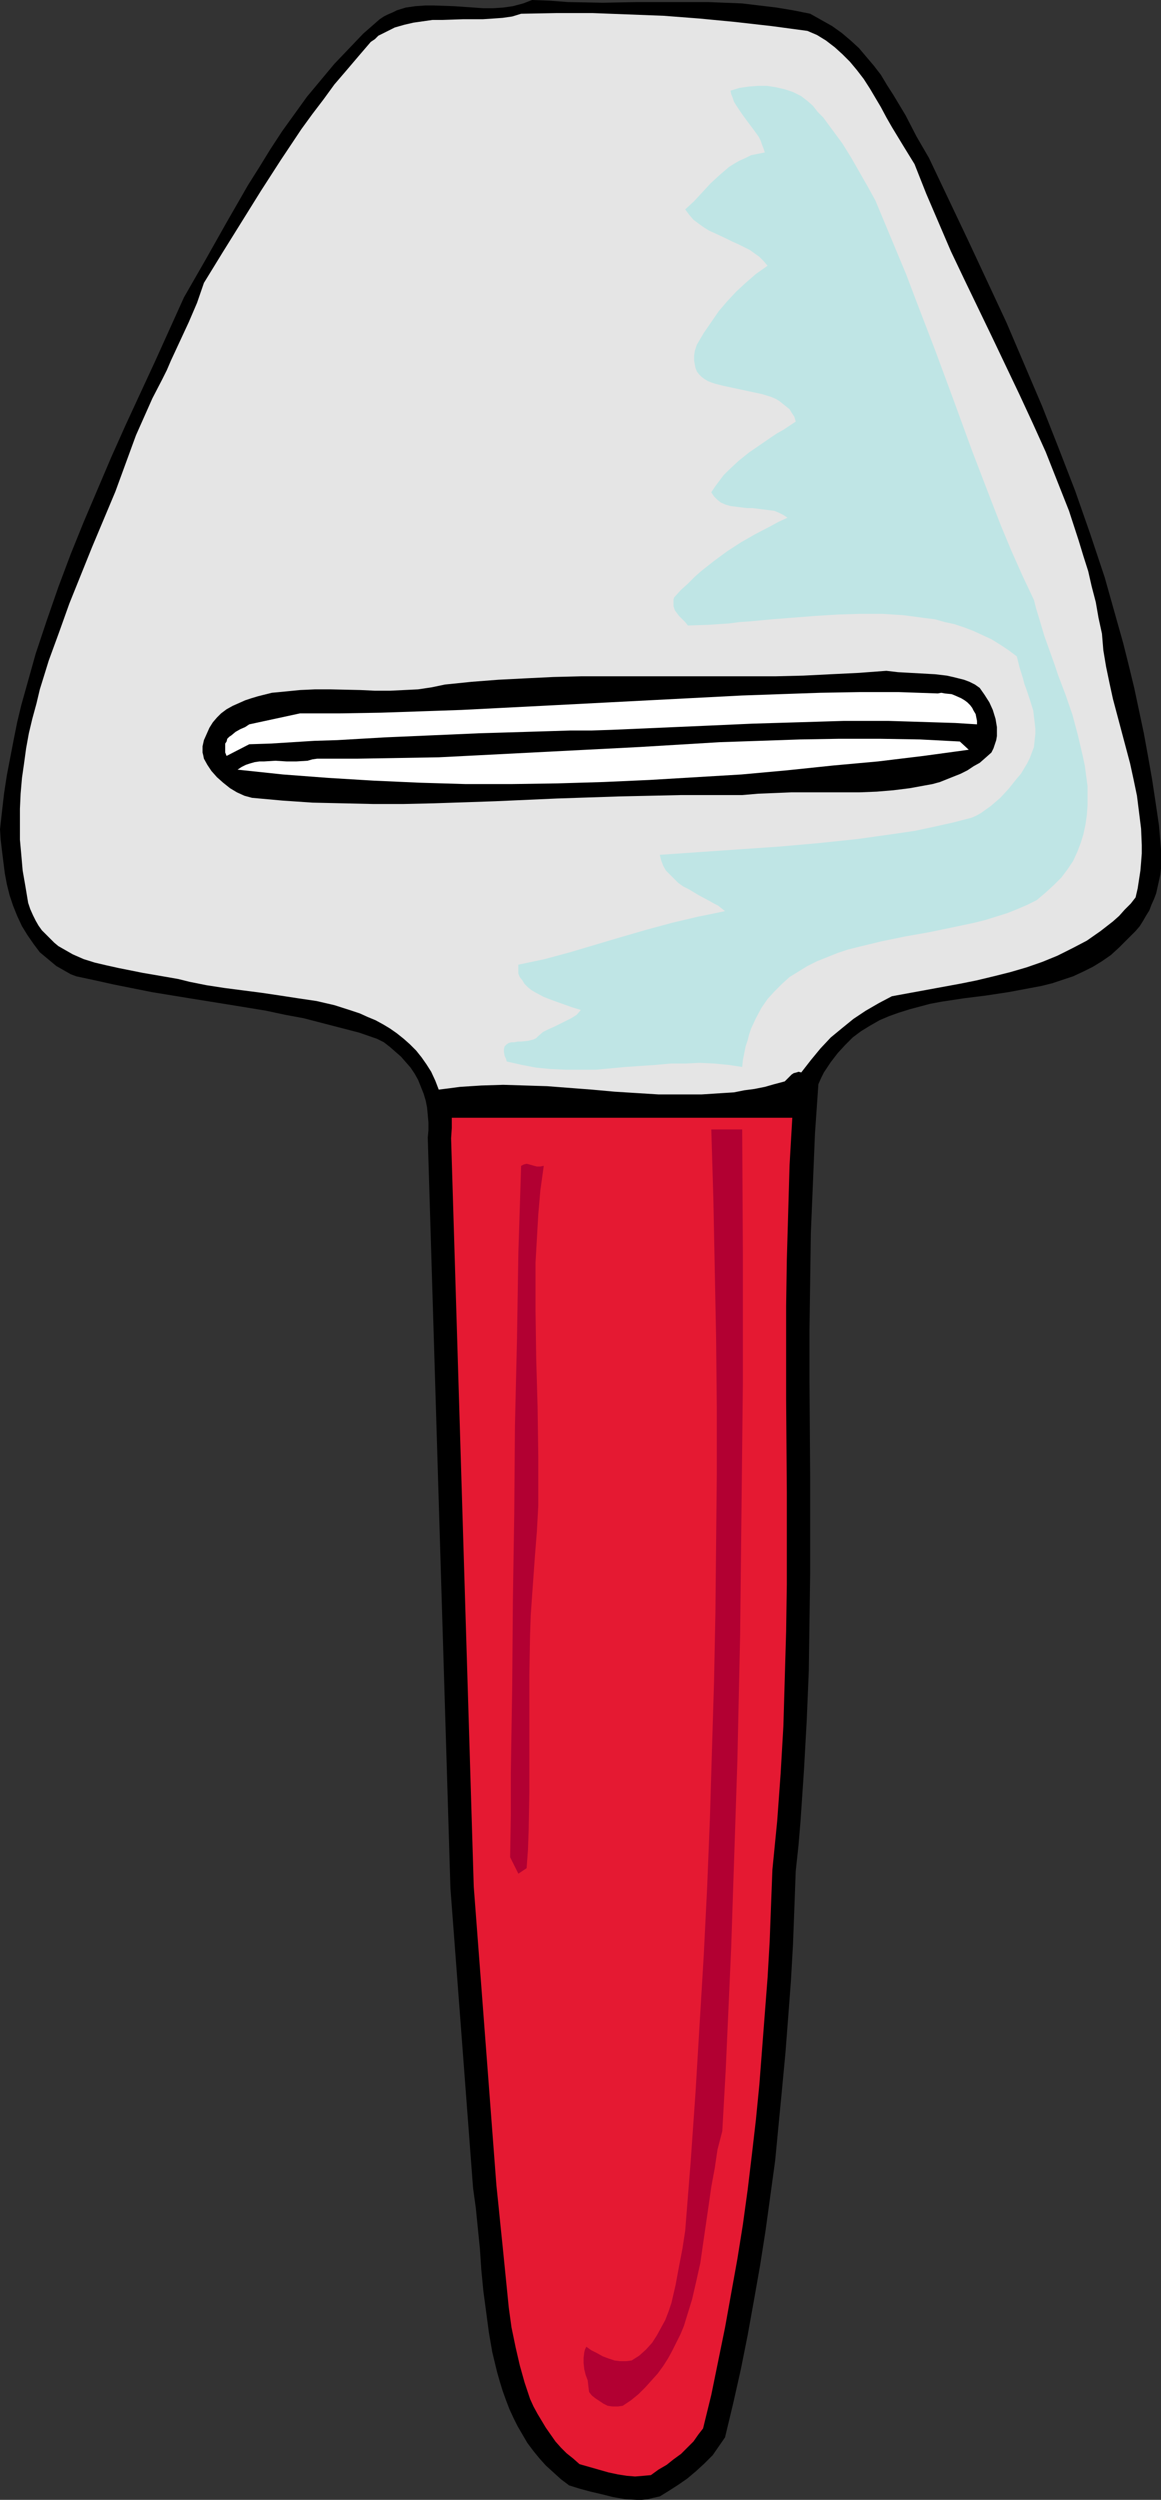 <?xml version="1.0" encoding="UTF-8" standalone="no"?>
<svg
   version="1.0"
   width="72.301mm"
   height="155.668mm"
   id="svg9"
   sodipodi:docname="Cheese Slicer 2.wmf"
   xmlns:inkscape="http://www.inkscape.org/namespaces/inkscape"
   xmlns:sodipodi="http://sodipodi.sourceforge.net/DTD/sodipodi-0.dtd"
   xmlns="http://www.w3.org/2000/svg"
   xmlns:svg="http://www.w3.org/2000/svg">
  <rect width="100%" height="100%" fill="#333333" stroke="none"/>
  <sodipodi:namedview
     id="namedview9"
     pagecolor="#ffffff"
     bordercolor="#000000"
     borderopacity="0.25"
     inkscape:showpageshadow="2"
     inkscape:pageopacity="0.0"
     inkscape:pagecheckerboard="0"
     inkscape:deskcolor="#d1d1d1"
     inkscape:document-units="mm" />
  <defs
     id="defs1">
    <pattern
       id="WMFhbasepattern"
       patternUnits="userSpaceOnUse"
       width="6"
       height="6"
       x="0"
       y="0" />
  </defs>
  <path
     style="fill:#000000;fill-opacity:1;fill-rule:evenodd;stroke:none"
     d="m 190.687,3.232 2.586,1.454 2.586,1.454 2.262,1.616 2.101,1.778 1.939,1.778 1.778,2.101 1.778,2.101 1.616,2.101 1.454,2.424 1.454,2.262 2.909,4.848 2.586,5.009 2.909,5.009 9.211,19.391 4.525,9.695 4.525,9.695 4.202,9.857 4.202,9.857 3.878,9.857 3.878,10.019 3.555,10.18 3.394,10.18 1.454,5.171 1.454,5.171 1.454,5.171 1.293,5.171 1.293,5.333 1.131,5.333 1.131,5.333 0.97,5.332 0.97,5.494 0.808,5.333 0.808,5.494 0.485,5.656 v 3.07 1.454 l -0.162,1.454 -0.323,1.454 -0.323,1.454 -0.323,1.454 -0.485,1.293 -0.646,1.454 -0.485,1.293 -0.808,1.293 -0.646,1.131 -0.808,1.293 -0.97,1.131 -0.97,0.97 -0.97,0.97 -1.939,1.939 -1.939,1.778 -2.101,1.454 -2.101,1.293 -2.262,1.131 -2.424,1.131 -2.424,0.808 -2.424,0.808 -2.586,0.646 -2.586,0.485 -5.171,0.97 -5.333,0.808 -2.586,0.323 -2.586,0.323 -5.333,0.808 -2.586,0.485 -2.424,0.646 -2.424,0.646 -2.586,0.808 -2.262,0.808 -2.262,0.97 -2.262,1.293 -2.101,1.293 -1.939,1.454 -1.778,1.778 -1.778,1.939 -1.616,2.101 -1.616,2.424 -0.646,1.293 -0.646,1.454 -0.808,11.635 -0.485,11.796 -0.485,11.635 -0.162,11.473 -0.162,11.473 v 11.473 l 0.162,22.784 v 22.946 l -0.162,11.473 -0.162,11.473 -0.485,11.635 -0.646,11.635 -0.808,11.958 -0.485,5.817 -0.646,5.979 -0.323,8.726 -0.323,8.564 -0.485,8.564 -0.646,8.564 -0.646,8.403 -0.808,8.564 -0.808,8.403 -0.808,8.403 -1.131,8.241 -1.131,8.241 -1.293,8.241 -1.454,8.241 -1.454,8.08 -1.616,8.08 -1.778,7.918 -1.939,8.08 -1.454,2.101 -1.454,2.101 -1.939,1.939 -1.939,1.778 -2.101,1.778 -2.101,1.454 -2.262,1.454 -2.101,1.293 -1.454,0.323 -1.293,0.323 -1.454,0.162 h -1.293 l -2.747,-0.162 -2.747,-0.485 -2.586,-0.646 -2.747,-0.646 -2.424,-0.646 -2.586,-0.808 -1.939,-1.454 -1.778,-1.616 -1.778,-1.616 -1.454,-1.616 -1.454,-1.778 -1.454,-1.939 -1.131,-1.939 -1.131,-1.939 -0.97,-1.939 -0.97,-2.101 -0.808,-2.101 -0.808,-2.262 -0.646,-2.101 -0.646,-2.262 -1.131,-4.686 -0.808,-4.686 -0.646,-4.848 -0.646,-4.848 -0.485,-5.009 -0.323,-4.848 -0.485,-4.848 -0.485,-4.848 -0.646,-4.686 -5.333,-70.615 -5.333,-176.619 0.162,-1.778 v -1.778 l -0.162,-1.778 -0.162,-1.778 -0.323,-1.616 -0.485,-1.616 -0.646,-1.616 -0.646,-1.616 -0.808,-1.454 -0.97,-1.454 -1.131,-1.293 -1.131,-1.293 -1.293,-1.131 -1.293,-1.131 -1.454,-1.131 -1.616,-0.808 -4.202,-1.454 -4.363,-1.131 -4.363,-1.131 -4.363,-1.131 -4.363,-0.808 -4.525,-0.97 -8.888,-1.454 -9.05,-1.454 -8.888,-1.454 -8.888,-1.778 -4.363,-0.97 -4.525,-0.97 -1.293,-0.485 -1.131,-0.646 -1.131,-0.646 L 13.251,227.359 11.312,225.743 9.373,224.127 7.918,222.188 6.464,220.087 5.171,217.986 4.04,215.563 3.07,213.139 2.262,210.715 1.616,208.129 1.131,205.544 0.808,202.958 0.485,200.373 0.162,197.626 0,195.202 l 0.485,-4.363 0.485,-4.201 0.646,-4.201 0.808,-4.201 0.808,-4.201 0.808,-4.04 0.97,-4.04 1.131,-4.04 2.262,-8.08 2.586,-7.756 2.747,-7.918 2.909,-7.756 3.07,-7.595 3.232,-7.595 3.232,-7.595 3.394,-7.595 6.949,-15.028 6.787,-15.028 5.01,-8.726 5.01,-8.888 5.01,-8.726 2.747,-4.363 2.586,-4.201 2.747,-4.201 2.909,-4.04 2.909,-4.04 3.232,-3.878 3.232,-3.878 3.394,-3.555 3.394,-3.555 3.878,-3.393 0.97,-0.646 0.97,-0.485 1.131,-0.485 0.97,-0.485 2.101,-0.646 2.262,-0.323 2.262,-0.162 h 2.101 l 4.686,0.162 4.686,0.323 2.262,0.162 h 2.262 l 2.424,-0.162 2.262,-0.323 2.424,-0.646 L 125.239,0 l 4.202,0.162 4.202,0.323 8.242,0.162 8.242,-0.162 h 8.242 8.242 l 4.04,0.162 4.04,0.162 4.04,0.485 4.04,0.485 3.878,0.646 z"
     id="path1" />
  <path
     style="fill:#e51932;fill-opacity:1;fill-rule:evenodd;stroke:none"
     d="m 186.485,263.07 -0.646,11.15 -0.323,11.15 -0.323,11.15 -0.162,10.827 v 21.976 l 0.162,21.815 v 21.815 l -0.162,10.988 -0.323,11.15 -0.323,11.15 -0.646,11.15 -0.808,11.15 -1.131,11.473 -0.323,8.403 -0.323,8.564 -0.485,8.403 -0.646,8.403 -0.646,8.403 -0.646,8.403 -0.808,8.241 -0.97,8.403 -0.97,8.08 -1.131,8.241 -1.293,8.08 -1.454,8.08 -1.454,8.08 -1.616,7.918 -1.616,7.918 -1.939,7.918 -1.131,1.454 -1.131,1.616 -1.454,1.454 -1.454,1.454 -1.778,1.293 -1.616,1.293 -1.939,1.131 -1.778,1.293 -1.778,0.162 -1.939,0.162 -1.939,-0.162 -2.101,-0.323 -2.262,-0.485 -2.262,-0.646 -2.262,-0.646 -2.262,-0.646 -1.454,-1.293 -1.616,-1.293 -1.293,-1.293 -1.293,-1.454 -1.131,-1.616 -1.131,-1.616 -0.97,-1.616 -0.97,-1.616 -0.97,-1.778 -0.808,-1.778 -0.646,-1.939 -0.646,-1.939 -1.131,-4.04 -0.97,-4.201 -0.97,-4.686 -0.646,-4.686 -0.485,-4.848 -0.485,-4.848 -0.485,-4.848 -0.485,-4.686 -0.485,-4.848 -0.485,-4.686 -5.333,-70.292 -5.333,-176.134 0.162,-2.424 v -2.424 z"
     id="path2" />
  <path
     style="fill:#e5e5e5;fill-opacity:1;fill-rule:evenodd;stroke:none"
     d="m 190.041,7.272 2.262,0.97 2.101,1.293 2.101,1.616 1.778,1.616 1.778,1.778 1.616,1.939 1.616,2.101 1.454,2.262 2.586,4.363 1.293,2.424 1.293,2.262 2.747,4.525 1.293,2.101 1.293,2.101 2.747,6.948 2.909,6.787 2.909,6.787 3.232,6.787 6.464,13.412 6.464,13.574 3.07,6.625 3.07,6.787 2.747,6.948 2.747,6.948 2.262,6.948 1.131,3.717 1.131,3.555 0.808,3.555 0.97,3.717 0.646,3.717 0.808,3.717 0.323,3.878 0.646,3.878 0.808,3.878 0.808,3.717 4.04,15.19 0.808,3.717 0.808,3.878 0.485,3.878 0.485,3.878 0.162,3.878 v 1.939 l -0.162,2.101 -0.162,1.939 -0.323,2.101 -0.323,2.101 -0.485,2.101 -1.131,1.454 -1.454,1.454 -1.293,1.454 -1.454,1.293 -1.454,1.131 -1.454,1.131 -1.616,1.131 -1.616,1.131 -3.394,1.778 -3.555,1.778 -3.555,1.454 -3.717,1.293 -3.878,1.131 -3.878,0.97 -4.04,0.97 -4.04,0.808 -7.918,1.454 -7.918,1.454 -3.07,1.616 -3.07,1.778 -2.909,1.939 -2.586,2.101 -2.747,2.262 -2.424,2.585 -2.262,2.747 -1.131,1.454 -1.131,1.454 -0.646,-0.162 -0.485,0.162 -0.646,0.162 -0.485,0.323 -1.616,1.616 -2.424,0.646 -2.262,0.646 -2.424,0.485 -2.424,0.323 -2.424,0.485 -2.586,0.162 -5.01,0.323 h -5.01 -5.171 l -5.171,-0.323 -5.171,-0.323 -5.333,-0.485 -10.504,-0.808 -5.171,-0.162 -5.171,-0.162 -5.171,0.162 -5.01,0.323 -2.424,0.323 -2.586,0.323 -0.808,-2.101 -0.97,-2.101 -1.131,-1.778 -1.131,-1.616 -1.293,-1.616 -1.454,-1.454 -1.454,-1.293 -1.616,-1.293 -1.616,-1.131 -1.616,-0.97 -1.778,-0.97 -1.939,-0.808 -1.778,-0.808 -1.939,-0.646 -4.04,-1.293 -4.202,-0.97 -4.363,-0.646 -4.202,-0.646 -4.363,-0.646 -8.726,-1.131 -4.202,-0.646 -4.04,-0.808 -2.586,-0.646 -2.747,-0.485 -5.656,-0.97 -5.656,-1.131 -2.909,-0.646 -2.747,-0.646 -2.586,-0.808 -2.586,-1.131 -2.262,-1.293 -1.131,-0.646 -0.97,-0.808 -1.939,-1.939 -0.97,-0.97 -0.808,-1.131 -0.646,-1.131 -0.646,-1.293 -0.646,-1.454 -0.485,-1.454 -0.646,-3.878 -0.646,-3.717 -0.323,-3.717 -0.323,-3.555 v -3.717 -3.555 l 0.162,-3.555 0.323,-3.717 0.485,-3.393 0.485,-3.555 0.646,-3.555 0.808,-3.393 0.97,-3.555 0.808,-3.393 2.101,-6.787 2.424,-6.625 2.424,-6.787 5.333,-13.25 5.494,-13.089 2.424,-6.625 2.424,-6.625 1.939,-4.363 1.939,-4.363 2.262,-4.363 1.131,-2.262 0.97,-2.262 2.101,-4.525 2.101,-4.525 1.939,-4.525 1.616,-4.686 4.363,-7.11 4.525,-7.272 4.525,-7.272 4.686,-7.272 4.848,-7.272 2.586,-3.555 2.586,-3.393 2.586,-3.555 2.909,-3.393 2.747,-3.232 2.909,-3.393 0.97,-0.646 0.808,-0.808 0.97,-0.485 0.97,-0.485 1.939,-0.97 2.262,-0.646 2.101,-0.485 2.262,-0.323 2.262,-0.323 h 2.424 l 4.686,-0.162 h 4.686 l 2.424,-0.162 2.262,-0.162 2.262,-0.323 2.101,-0.646 8.403,-0.162 h 8.403 l 8.403,0.323 8.403,0.323 8.403,0.646 8.403,0.808 8.565,0.97 z"
     id="path3" />
  <path
     style="fill:#bfe5e5;fill-opacity:1;fill-rule:evenodd;stroke:none"
     d="m 206.039,47.185 2.424,5.817 2.424,5.817 2.424,5.817 2.262,5.979 4.525,11.796 4.363,11.796 4.363,11.958 4.525,11.796 2.262,5.817 2.424,5.817 2.586,5.817 2.747,5.817 0.485,1.939 0.646,2.101 1.293,4.363 1.616,4.525 0.808,2.262 0.808,2.424 1.778,4.686 1.616,4.686 1.293,4.848 1.131,4.848 0.485,2.262 0.323,2.424 0.323,2.424 v 2.262 2.262 l -0.162,2.262 -0.323,2.262 -0.485,2.262 -0.646,2.101 -0.808,2.101 -0.97,2.101 -1.293,1.939 -1.454,1.939 -1.778,1.778 -1.939,1.778 -2.101,1.778 -2.262,1.131 -2.262,0.97 -2.424,0.97 -2.586,0.808 -2.586,0.808 -2.586,0.646 -5.333,1.131 -5.494,1.131 -5.494,0.97 -5.494,1.131 -5.333,1.293 -2.586,0.646 -2.424,0.808 -2.424,0.97 -2.424,0.97 -2.262,1.131 -2.101,1.293 -2.101,1.293 -1.778,1.616 -1.778,1.778 -1.616,1.778 -1.454,2.101 -1.293,2.424 -1.131,2.424 -0.485,1.454 -0.323,1.293 -0.485,1.454 -0.323,1.616 -0.323,1.616 -0.162,1.616 -3.232,-0.485 -3.394,-0.323 -3.394,-0.162 -3.394,0.162 h -3.394 l -3.555,0.323 -7.11,0.485 -6.949,0.646 h -3.555 -3.555 l -3.555,-0.162 -3.394,-0.323 -3.394,-0.646 -3.555,-0.808 -0.162,-0.646 -0.323,-0.646 -0.162,-0.97 v -0.646 l 0.162,-0.646 0.485,-0.485 0.485,-0.323 0.646,-0.162 h 0.646 l 0.808,-0.162 h 0.808 l 1.616,-0.162 0.646,-0.162 0.646,-0.162 0.646,-0.323 0.485,-0.485 1.131,-0.97 1.293,-0.646 1.454,-0.646 1.293,-0.646 1.293,-0.646 1.293,-0.646 1.293,-0.808 0.97,-1.131 -2.101,-0.646 -2.262,-0.808 -2.262,-0.808 -2.101,-0.808 -2.101,-1.131 -0.808,-0.485 -0.808,-0.646 -0.808,-0.808 -0.485,-0.808 -0.646,-0.808 -0.323,-0.808 v -2.101 l 6.141,-1.293 5.979,-1.616 11.958,-3.555 6.141,-1.778 5.979,-1.616 6.141,-1.454 3.232,-0.646 3.07,-0.646 -0.808,-0.646 -0.808,-0.646 -0.97,-0.485 -1.131,-0.646 -2.424,-1.293 -2.424,-1.454 -1.293,-0.646 -1.131,-0.808 -0.97,-0.97 -0.97,-0.97 -0.97,-0.97 -0.646,-1.131 -0.485,-1.293 -0.323,-1.293 18.745,-1.293 9.373,-0.646 9.211,-0.808 9.211,-0.97 9.211,-1.293 4.363,-0.646 4.525,-0.97 4.363,-0.97 4.363,-1.131 1.131,-0.485 1.131,-0.646 1.131,-0.808 1.131,-0.808 1.131,-0.97 1.131,-0.97 1.939,-2.101 1.939,-2.424 0.97,-1.131 1.454,-2.424 0.646,-1.293 0.485,-1.293 0.485,-1.293 0.162,-1.616 0.162,-1.454 v -1.293 l -0.162,-1.454 -0.162,-1.293 -0.162,-1.454 -0.808,-2.585 -0.808,-2.424 -0.485,-1.293 -0.323,-1.293 -0.808,-2.585 -0.646,-2.585 -1.939,-1.454 -1.939,-1.293 -2.101,-1.293 -2.101,-0.97 -2.101,-0.97 -2.101,-0.808 -2.424,-0.808 -2.262,-0.485 -2.262,-0.646 -2.586,-0.323 -2.424,-0.323 -2.424,-0.323 -5.01,-0.323 h -5.171 l -5.171,0.162 -5.333,0.323 -10.342,0.808 -5.171,0.485 -2.424,0.162 -2.424,0.323 -4.848,0.323 -4.848,0.162 -0.646,-0.808 -0.808,-0.808 -0.646,-0.646 -0.485,-0.646 -0.485,-0.646 -0.323,-0.97 v -0.97 -0.646 l 0.162,-0.485 1.616,-1.778 1.616,-1.454 1.616,-1.616 1.454,-1.293 3.07,-2.424 3.07,-2.262 3.232,-2.101 3.394,-1.939 3.717,-1.939 1.778,-0.97 2.101,-0.97 -0.97,-0.646 -0.97,-0.485 -1.131,-0.485 -1.293,-0.162 -2.586,-0.323 -1.293,-0.162 h -1.293 l -2.586,-0.323 -1.293,-0.162 -1.131,-0.323 -1.131,-0.485 -0.808,-0.646 -0.808,-0.808 -0.646,-0.97 0.97,-1.454 0.97,-1.293 0.97,-1.293 1.131,-1.131 2.424,-2.262 2.424,-1.939 2.586,-1.778 2.586,-1.778 1.454,-0.97 1.454,-0.808 2.909,-1.939 -0.323,-1.131 -0.646,-0.97 -0.485,-0.808 -0.808,-0.646 -0.808,-0.646 -0.808,-0.646 -0.808,-0.485 -1.131,-0.485 -2.101,-0.646 -2.262,-0.485 -4.525,-0.97 -2.262,-0.485 -1.939,-0.485 -0.97,-0.323 -0.808,-0.323 -0.808,-0.485 -0.646,-0.485 -0.646,-0.646 -0.485,-0.646 -0.323,-0.808 -0.162,-0.808 -0.162,-0.97 v -1.131 l 0.162,-1.131 0.485,-1.454 1.616,-2.747 1.778,-2.585 1.778,-2.585 1.939,-2.262 2.101,-2.262 2.262,-2.101 2.424,-2.101 2.747,-1.939 -0.97,-1.131 -0.97,-0.97 -1.131,-0.808 -1.131,-0.808 -2.586,-1.293 -1.454,-0.646 -1.293,-0.646 -2.747,-1.293 -1.454,-0.646 -1.293,-0.808 -1.131,-0.808 -1.293,-0.97 -0.97,-1.131 -0.97,-1.293 2.101,-1.939 3.878,-4.201 2.101,-1.939 2.262,-1.939 1.293,-0.808 1.131,-0.646 1.454,-0.646 1.293,-0.646 1.616,-0.323 1.616,-0.323 -0.323,-0.97 -0.323,-0.808 -0.323,-0.97 -0.485,-0.97 -1.293,-1.778 -1.454,-1.939 -1.293,-1.778 -1.293,-1.939 -0.485,-0.808 -0.323,-0.97 -0.323,-0.808 -0.162,-0.808 2.101,-0.646 2.262,-0.323 2.101,-0.162 h 2.101 l 2.101,0.323 2.101,0.485 1.939,0.646 1.939,0.97 1.454,1.131 1.293,1.131 1.131,1.454 1.293,1.293 2.262,3.07 2.262,3.07 2.101,3.393 1.939,3.393 1.939,3.393 z"
     id="path4" />
  <path
     style="fill:#000000;fill-opacity:1;fill-rule:evenodd;stroke:none"
     d="m 230.602,161.914 1.131,1.616 1.131,1.778 0.808,1.778 0.646,2.101 0.162,0.97 0.162,0.97 v 0.97 1.131 l -0.162,0.97 -0.323,0.97 -0.323,0.97 -0.485,0.97 -1.454,1.293 -1.293,1.131 -1.454,0.808 -1.454,0.97 -1.616,0.808 -1.616,0.646 -1.616,0.646 -1.616,0.646 -1.778,0.485 -1.778,0.323 -3.555,0.646 -3.878,0.485 -3.878,0.323 -4.04,0.162 h -3.878 -8.08 -4.04 l -3.878,0.162 -4.04,0.162 -3.717,0.323 h -7.272 -7.272 l -14.544,0.323 -14.544,0.485 -14.544,0.646 -14.382,0.485 -7.11,0.162 h -7.272 l -7.11,-0.162 -7.11,-0.162 -7.11,-0.485 -7.11,-0.646 -1.778,-0.485 -1.778,-0.808 -1.616,-0.97 -1.616,-1.293 -1.454,-1.293 -1.293,-1.454 -0.97,-1.454 -0.808,-1.454 -0.162,-0.808 -0.162,-0.646 v -1.454 l 0.323,-1.454 0.646,-1.454 0.646,-1.454 0.808,-1.293 0.97,-1.131 0.97,-0.97 1.293,-0.97 1.454,-0.808 1.454,-0.646 1.454,-0.646 1.454,-0.485 1.616,-0.485 3.232,-0.808 3.394,-0.323 3.232,-0.323 3.555,-0.162 h 3.555 l 7.11,0.162 3.394,0.162 h 3.555 l 3.394,-0.162 3.232,-0.162 3.232,-0.485 3.07,-0.646 6.302,-0.646 6.302,-0.485 6.302,-0.323 6.626,-0.323 6.464,-0.162 h 6.464 13.09 13.09 13.09 l 6.626,-0.162 6.464,-0.323 6.626,-0.323 6.464,-0.485 2.747,0.323 2.909,0.162 2.909,0.162 2.909,0.162 2.747,0.323 1.454,0.323 1.293,0.323 1.293,0.323 1.293,0.485 1.293,0.646 z"
     id="path5" />
  <path
     style="fill:#ffffff;fill-opacity:1;fill-rule:evenodd;stroke:none"
     d="m 229.956,170.479 -5.171,-0.323 -5.171,-0.162 -5.171,-0.162 -5.333,-0.162 h -10.504 l -10.666,0.323 -10.827,0.323 -10.827,0.485 -11.15,0.485 -11.15,0.485 -4.848,0.162 h -5.01 l -5.171,0.162 -5.333,0.162 -5.333,0.162 -5.494,0.162 -11.15,0.485 -11.15,0.485 -11.15,0.646 -5.333,0.162 -5.171,0.323 -5.171,0.323 -5.01,0.162 -5.333,2.747 -0.323,-0.808 v -0.808 -0.646 -0.646 l 0.323,-0.485 0.162,-0.646 0.485,-0.485 0.485,-0.323 0.97,-0.808 1.131,-0.646 1.131,-0.485 0.485,-0.323 0.485,-0.323 11.958,-2.585 h 9.534 l 9.534,-0.162 9.534,-0.323 9.373,-0.323 19.069,-0.97 18.745,-0.97 18.745,-0.97 9.373,-0.485 9.211,-0.323 9.373,-0.323 9.211,-0.162 h 9.211 l 9.211,0.323 0.808,-0.162 0.808,0.162 1.616,0.162 0.808,0.323 1.454,0.646 0.808,0.485 0.646,0.485 0.646,0.646 0.485,0.646 0.323,0.646 0.485,0.808 0.162,0.808 0.162,0.808 z"
     id="path6" />
  <path
     style="fill:#ffffff;fill-opacity:1;fill-rule:evenodd;stroke:none"
     d="m 228.016,176.458 -10.666,1.454 -10.666,1.293 -10.666,0.97 -10.827,1.131 -10.666,0.97 -10.827,0.646 -10.827,0.646 -10.827,0.485 -10.827,0.323 -10.827,0.162 h -10.827 l -10.827,-0.323 -10.827,-0.485 -10.666,-0.646 -10.666,-0.808 -10.666,-1.131 0.97,-0.646 0.97,-0.485 0.97,-0.323 1.131,-0.323 1.131,-0.162 h 1.131 l 2.586,-0.162 2.586,0.162 h 2.424 l 2.586,-0.162 1.131,-0.323 1.131,-0.162 h 9.534 l 9.534,-0.162 9.534,-0.162 9.534,-0.485 18.907,-0.97 18.907,-0.97 18.745,-1.131 9.534,-0.323 9.373,-0.323 9.373,-0.162 h 9.373 l 9.534,0.162 9.373,0.485 z"
     id="path7" />
  <path
     style="fill:#b20032;fill-opacity:1;fill-rule:evenodd;stroke:none"
     d="m 174.689,265.817 0.162,29.733 v 29.733 l -0.323,29.894 -0.323,29.571 -0.646,29.571 -0.485,14.705 -0.485,14.543 -0.485,14.705 -0.646,14.543 -0.646,14.382 -0.808,14.382 -1.131,4.363 -0.646,4.363 -0.808,4.363 -0.646,4.525 -1.293,8.888 -0.646,4.525 -0.97,4.363 -0.97,4.201 -1.293,4.201 -0.646,2.101 -0.808,1.939 -0.97,1.939 -0.97,1.939 -0.97,1.778 -1.131,1.778 -1.293,1.778 -1.454,1.616 -1.454,1.616 -1.616,1.616 -1.778,1.454 -1.939,1.293 -1.131,0.162 h -1.293 l -1.131,-0.162 -0.97,-0.485 -0.97,-0.646 -0.97,-0.646 -0.808,-0.646 -0.646,-0.808 -0.162,-1.293 -0.162,-1.454 -0.485,-1.293 -0.323,-1.293 -0.162,-1.454 v -1.293 l 0.162,-1.293 0.162,-0.646 0.323,-0.646 1.131,0.808 1.293,0.646 1.454,0.808 1.293,0.485 1.454,0.485 1.293,0.162 h 1.454 l 1.293,-0.162 1.778,-1.131 1.616,-1.454 1.454,-1.616 1.131,-1.778 0.97,-1.778 0.97,-1.778 0.808,-2.101 0.646,-1.939 0.485,-2.101 0.485,-2.101 0.808,-4.363 0.808,-4.201 0.646,-4.201 1.293,-16.321 1.131,-16.159 0.97,-16.159 0.97,-16.159 0.808,-16.159 0.646,-16.159 0.485,-16.159 0.485,-15.998 0.323,-16.159 0.162,-16.159 0.162,-16.159 v -16.321 l -0.162,-16.159 -0.323,-16.321 -0.323,-16.321 -0.485,-16.321 z"
     id="path8" />
  <path
     style="fill:#b20032;fill-opacity:1;fill-rule:evenodd;stroke:none"
     d="m 127.987,274.382 -0.808,5.817 -0.485,5.656 -0.323,5.656 -0.323,5.656 v 5.656 5.656 l 0.162,11.311 0.323,11.311 0.162,11.635 v 5.817 5.817 l -0.323,5.979 -0.485,6.14 -0.323,4.525 -0.323,4.525 -0.323,4.686 -0.162,4.686 -0.162,9.211 v 27.632 l -0.162,9.049 -0.162,4.525 -0.323,4.363 -1.939,1.293 -1.939,-3.878 0.162,-10.019 v -9.857 l 0.323,-20.199 0.162,-20.36 0.323,-20.522 0.162,-20.522 0.485,-20.522 0.323,-20.36 0.646,-20.36 0.646,-0.323 0.646,-0.162 0.646,0.162 1.131,0.323 0.646,0.162 h 0.808 z"
     id="path9" />
</svg>
